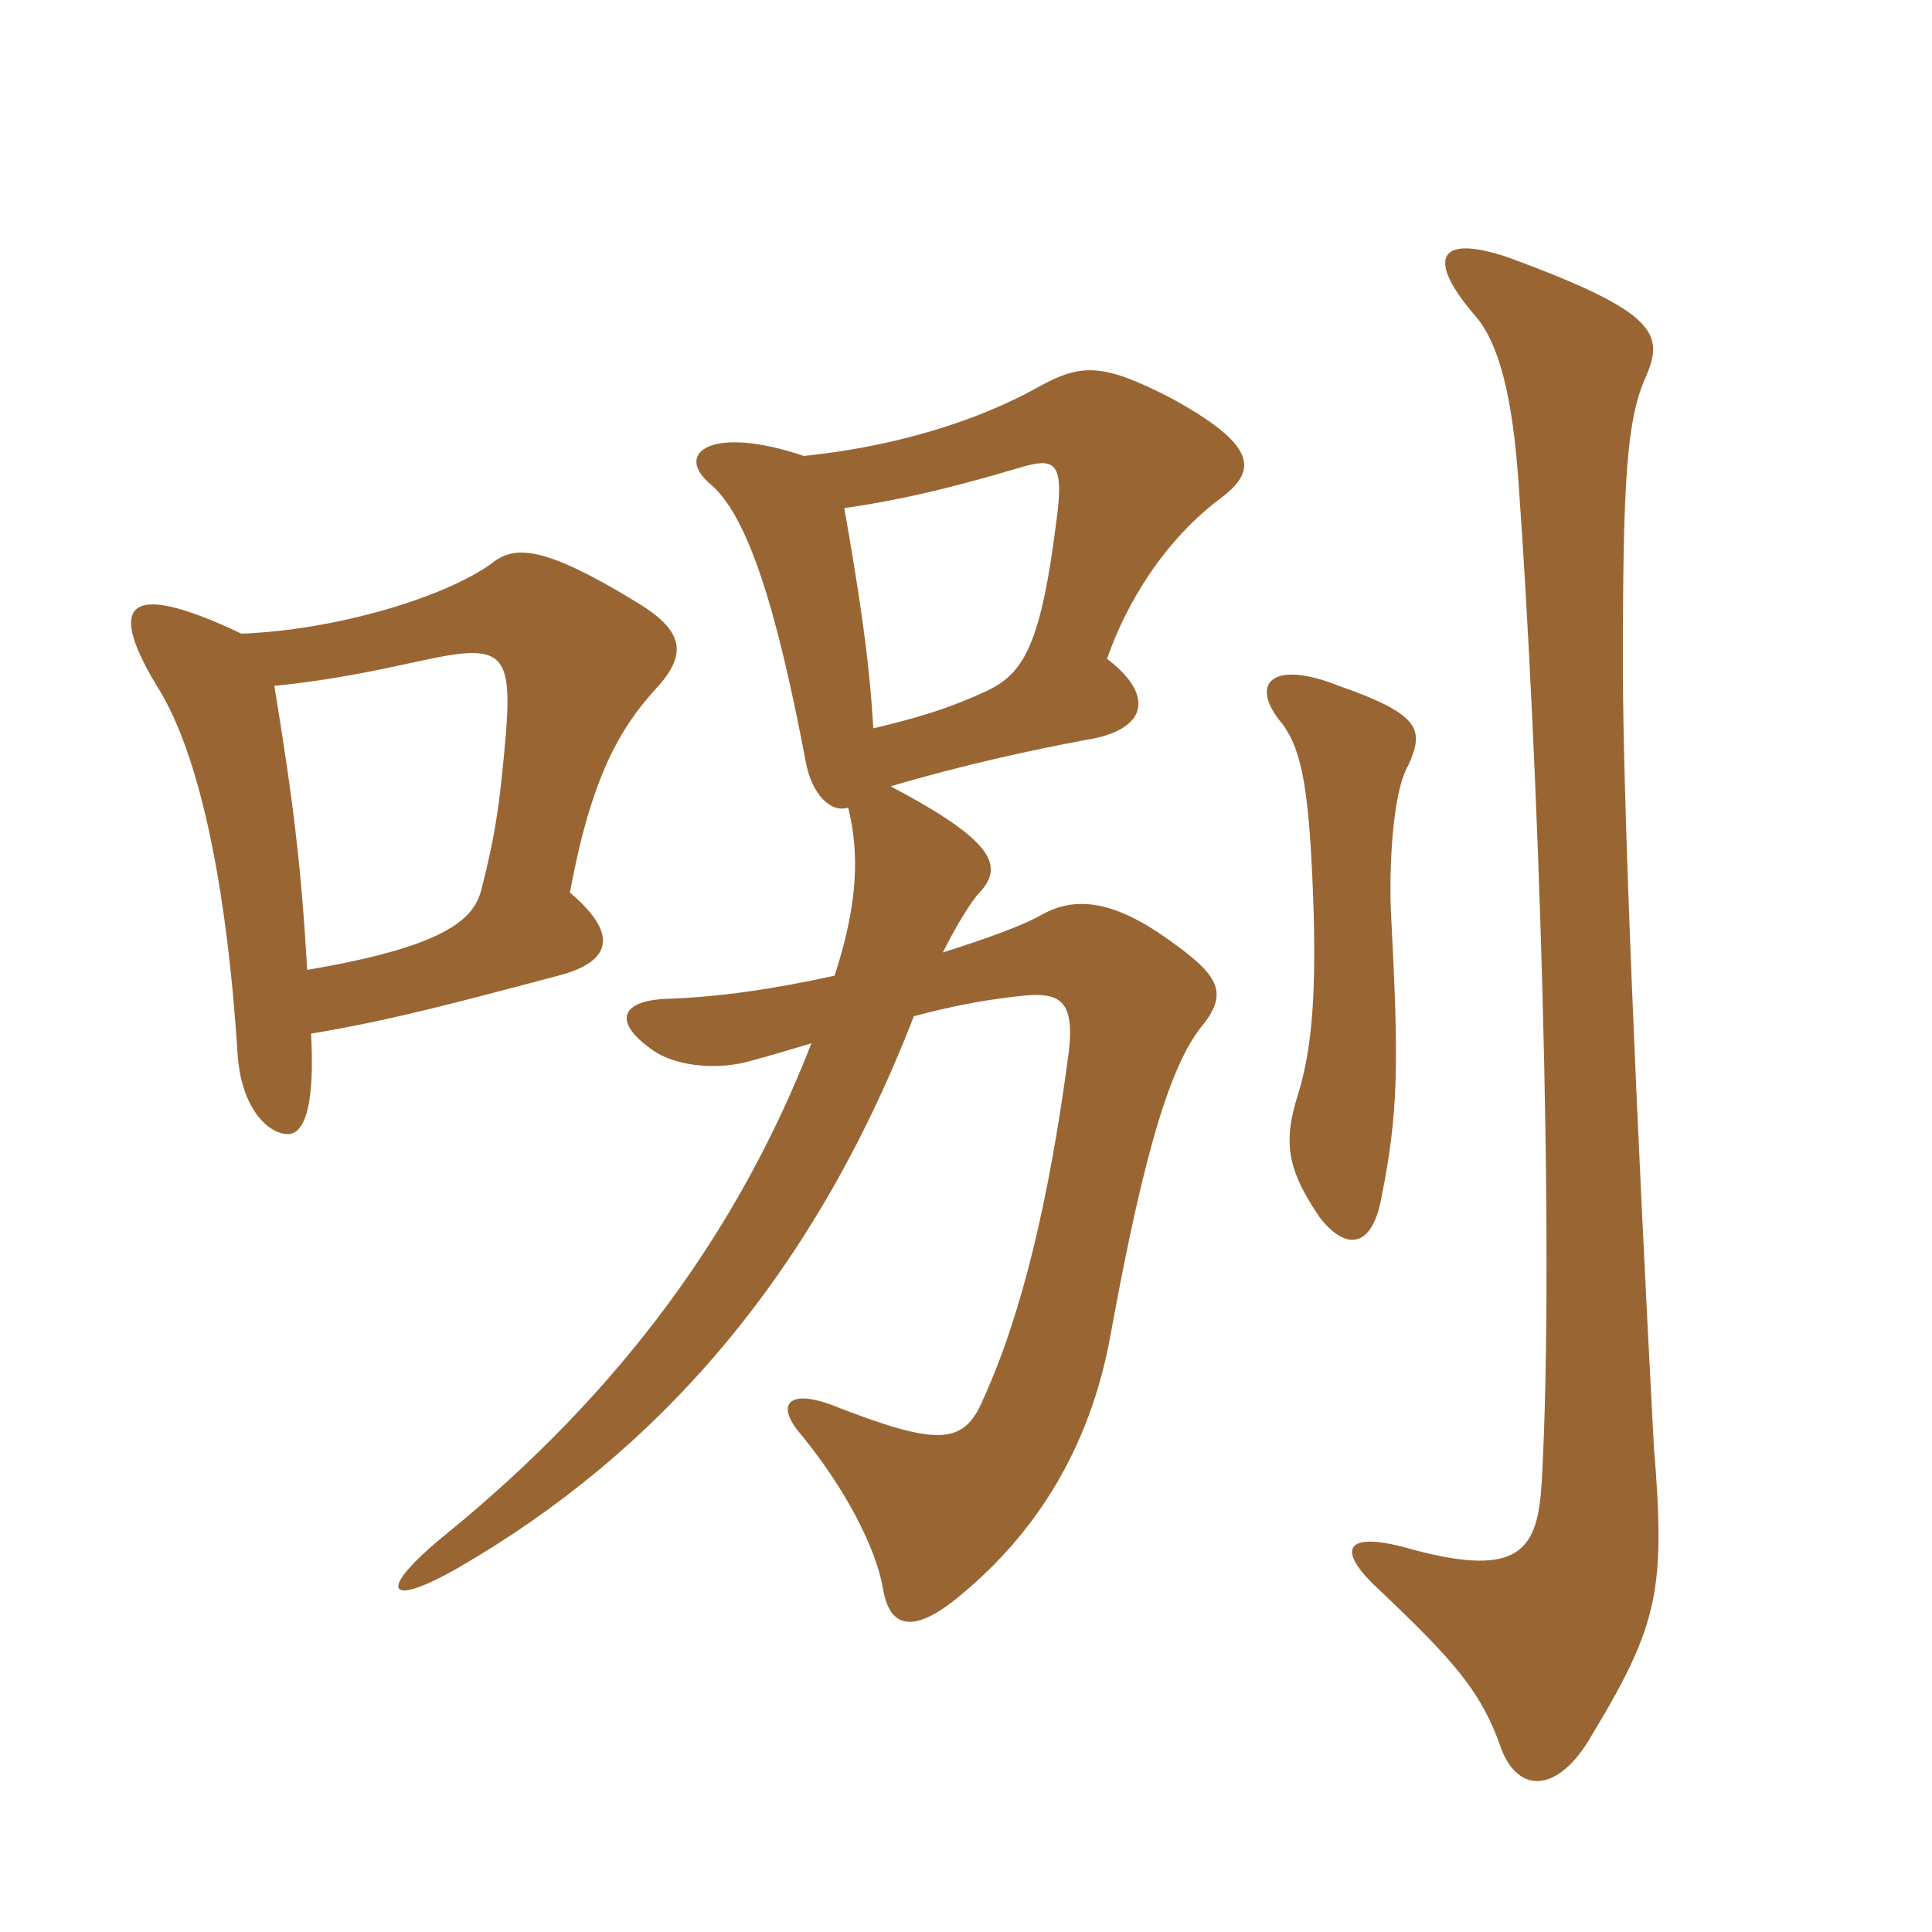<svg xmlns="http://www.w3.org/2000/svg" xmlns:xlink="http://www.w3.org/1999/xlink" width="150" height="150"><path fill="#996633" padding="10" d="M23.85 75.30C23.40 67.50 22.80 62.40 21.30 53.25C25.80 52.80 29.25 52.05 32.70 51.30C38.85 49.95 39.75 50.55 39.30 56.70C38.85 61.95 38.55 64.50 37.35 69.15C36.75 71.40 34.50 73.50 23.85 75.30ZM18.75 49.20C9.60 44.85 8.25 46.95 12.45 53.70C15.30 58.50 17.55 67.80 18.45 81.90C18.75 86.10 20.85 88.05 22.35 88.05C23.70 88.05 24.45 85.65 24.15 80.25C30.45 79.20 35.40 77.85 43.35 75.75C47.40 74.70 48.15 72.60 44.25 69.30C45.90 60.30 48.15 56.55 50.85 53.55C53.55 50.70 52.95 48.90 49.50 46.80C42.15 42.30 39.90 42.30 38.10 43.80C34.50 46.35 26.25 48.90 18.75 49.20ZM109.35 59.40C110.55 56.70 110.40 55.50 103.95 53.25C98.70 51.15 96.90 53.10 99.60 56.25C101.10 58.35 101.70 61.35 102 71.10C102.15 77.40 101.85 81.45 100.80 84.90C99.60 88.65 99.90 90.75 102.45 94.50C104.40 97.05 106.50 97.05 107.25 93C108.60 86.25 108.60 82.50 108 70.95C107.85 68.25 108 61.65 109.35 59.40ZM127.65 29.55C129.30 25.95 128.85 24.30 117 19.95C111.60 18.15 110.70 20.10 114.60 24.60C116.40 26.70 117.45 30.90 117.90 37.50C119.40 58.20 120.75 96.45 119.70 115.05C119.40 120.30 118.05 122.55 109.65 120.30C104.55 118.80 103.50 120.15 107.10 123.45C112.95 129 115.05 131.40 116.55 135.75C117.90 139.35 121.05 139.20 123.60 134.70C128.85 126 129.30 123.30 128.40 112.20C127.05 86.85 126 62.25 126 51.60C126 37.35 126.30 32.85 127.65 29.55ZM65.55 39.45C69.75 38.85 73.65 37.95 79.20 36.30C81.75 35.55 82.65 35.70 82.05 40.20C80.85 49.95 79.50 52.20 76.80 53.55C73.65 55.05 70.95 55.80 67.80 56.55C67.50 51 66.60 45.45 65.55 39.45ZM65.85 62.70C66.75 66.30 66.60 70.20 64.80 75.75C60 76.80 55.95 77.40 51.75 77.55C48 77.70 47.55 79.50 51 81.75C52.80 82.80 55.80 83.10 58.35 82.35C60 81.90 61.50 81.45 63 81C57.45 95.25 48.45 107.85 34.65 119.10C29.10 123.60 30 124.95 35.70 121.65C50.70 112.95 63 99.45 70.95 78.90C73.80 78.15 76.05 77.70 78.60 77.40C82.05 76.95 83.55 77.25 82.95 81.90C81.45 93.15 79.35 102 76.35 108.60C74.85 112.20 72.90 112.35 64.50 109.05C61.20 107.85 60.15 109.05 62.25 111.45C65.55 115.50 67.95 120 68.55 123.30C69 126.15 70.65 127.20 74.70 123.75C80.10 119.25 84.60 112.80 86.25 103.50C88.95 88.65 91.05 82.35 93.45 79.50C95.55 76.80 94.35 75.45 90 72.45C85.95 69.75 83.25 69.75 81 70.95C79.50 71.85 76.50 72.90 73.20 73.95C74.25 71.85 75.45 69.90 76.05 69.30C78 67.20 77.10 65.25 69.15 61.05C74.70 59.40 80.25 58.20 84.30 57.45C89.10 56.70 89.70 54 85.95 51.15C87.45 46.80 90.45 41.85 94.95 38.55C97.65 36.45 97.50 34.50 90.90 30.90C85.65 28.20 84 28.20 80.70 30C77.25 31.95 71.10 34.50 62.40 35.40C55.35 33 52.35 35.10 55.05 37.50C58.05 39.90 60.30 47.25 62.55 59.10C63 61.65 64.50 63.15 65.85 62.70Z"/></svg>